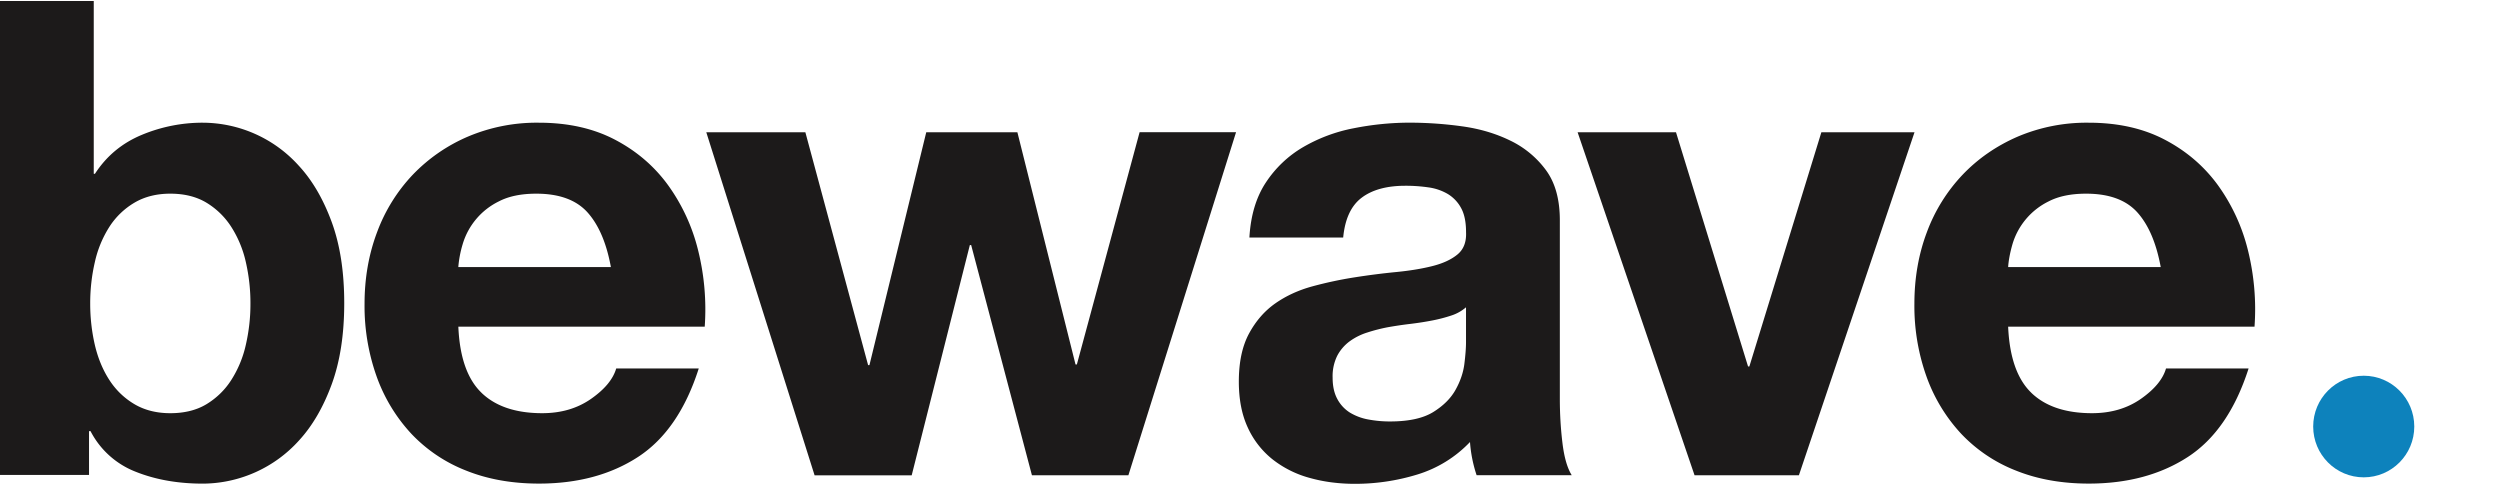 <svg width="62" height="12" fill="none" xmlns="http://www.w3.org/2000/svg"><g clip-path="url('#clip0_224_15719')"><path d="M2.325.025V4.31h.03c.284-.439.67-.76 1.156-.963.48-.201.996-.305 1.517-.304a3.217 3.217 0 0 1 2.385 1.07c.334.361.604.825.812 1.39.208.565.312 1.236.312 2.015 0 .779-.104 1.45-.312 2.016-.207.564-.477 1.028-.81 1.39a3.23 3.23 0 0 1-2.385 1.07c-.623 0-1.18-.1-1.671-.297a2.124 2.124 0 0 1-1.114-1.005h-.037v1.087H0V.025h2.325Zm3.771 6.472a2.717 2.717 0 0 0-.361-.871 1.893 1.893 0 0 0-.616-.6c-.246-.148-.545-.223-.895-.223-.34 0-.635.074-.887.222a1.864 1.864 0 0 0-.624.6 2.71 2.71 0 0 0-.36.872c-.079.34-.117.688-.116 1.037 0 .343.038.685.115 1.02.077.328.197.619.361.871.159.247.372.452.624.6.252.148.548.222.887.222.35 0 .649-.074.895-.222.248-.15.46-.355.616-.6a2.71 2.71 0 0 0 .361-.871c.077-.335.116-.677.115-1.02a4.556 4.556 0 0 0-.115-1.037ZM11.94 9.74c.35.338.852.507 1.507.507.47 0 .873-.119 1.212-.356.339-.237.546-.488.623-.753h2.047c-.327 1.023-.83 1.755-1.507 2.195-.677.44-1.496.66-2.457.66-.666 0-1.267-.107-1.802-.321a3.742 3.742 0 0 1-1.36-.913 4.115 4.115 0 0 1-.86-1.415 5.201 5.201 0 0 1-.302-1.81c0-.636.104-1.228.311-1.777a4.177 4.177 0 0 1 .884-1.423 4.16 4.16 0 0 1 1.368-.946 4.373 4.373 0 0 1 1.761-.345c.72 0 1.349.14 1.884.42.535.28.975.656 1.319 1.129a4.65 4.65 0 0 1 .745 1.615 6.06 6.06 0 0 1 .164 1.895h-6.11c.032.753.223 1.3.573 1.637Zm2.629-4.474c-.279-.309-.702-.463-1.27-.463-.371 0-.68.063-.925.19a1.728 1.728 0 0 0-.901 1.067 2.71 2.71 0 0 0-.107.563h3.784c-.109-.596-.303-1.048-.581-1.357ZM25.592 11.787l-1.507-5.709h-.033l-1.442 5.71h-2.408L17.516 3.28h2.457l1.556 5.775h.033l1.409-5.775h2.26l1.442 5.759h.033l1.556-5.76h2.392l-2.67 8.507h-2.392ZM30.985 5.891c.032-.549.169-1.004.41-1.367.235-.357.549-.656.917-.872a3.98 3.98 0 0 1 1.253-.47c.461-.092.93-.14 1.4-.14.434.001.866.031 1.295.091.437.06.835.178 1.195.354.35.168.655.42.885.733.23.313.344.727.344 1.243v4.429c0 .369.021.737.066 1.103.043.352.12.615.229.79H36.62a3.343 3.343 0 0 1-.164-.823c-.36.378-.812.656-1.31.807-.5.153-1.018.23-1.54.23-.404 0-.781-.049-1.13-.148a2.58 2.58 0 0 1-.918-.46 2.143 2.143 0 0 1-.614-.79c-.148-.319-.221-.698-.221-1.137 0-.483.084-.88.254-1.194.169-.312.387-.562.655-.749.267-.186.573-.326.917-.42.343-.093.69-.167 1.04-.222.35-.055.694-.099 1.032-.132.339-.033.64-.082.901-.148.263-.066.47-.162.623-.288.153-.126.224-.31.213-.552 0-.252-.041-.452-.123-.6a.905.905 0 0 0-.328-.347 1.286 1.286 0 0 0-.475-.164 3.89 3.89 0 0 0-.581-.041c-.459 0-.82.099-1.081.296-.263.198-.415.527-.459.988h-2.326Zm5.373 1.729a1.045 1.045 0 0 1-.369.206 3.715 3.715 0 0 1-.475.123c-.169.033-.346.06-.532.083a9.86 9.86 0 0 0-.557.082 4.222 4.222 0 0 0-.516.132c-.158.049-.308.124-.442.222-.126.094-.23.215-.303.354a1.143 1.143 0 0 0-.115.543c0 .209.038.384.115.527.072.138.18.255.31.338.142.086.297.144.46.173.178.033.359.05.54.049.459 0 .814-.077 1.065-.23.25-.154.437-.338.557-.552.12-.214.194-.431.221-.65.027-.22.04-.396.04-.527V7.62ZM42.025 11.787l-2.9-8.506h2.44l1.787 5.808h.032L45.17 3.28h2.31l-2.867 8.506h-2.588ZM50.375 9.74c.35.338.852.507 1.507.507.47 0 .874-.119 1.213-.356.338-.237.546-.488.622-.753h2.048c-.328 1.023-.83 1.755-1.507 2.195-.678.44-1.497.66-2.458.66-.666 0-1.266-.107-1.801-.321a3.742 3.742 0 0 1-1.36-.913 4.116 4.116 0 0 1-.86-1.415 5.202 5.202 0 0 1-.302-1.81c0-.636.103-1.228.31-1.777a4.177 4.177 0 0 1 .885-1.423c.382-.4.838-.716 1.368-.946a4.373 4.373 0 0 1 1.76-.345c.721 0 1.35.14 1.884.42.535.28.975.656 1.32 1.129a4.65 4.65 0 0 1 .745 1.615 6.06 6.06 0 0 1 .163 1.895h-6.11c.033.753.224 1.3.573 1.637Zm2.63-4.474c-.279-.309-.702-.463-1.27-.463-.371 0-.68.063-.926.19a1.73 1.73 0 0 0-.901 1.067c-.06.21-.095.397-.106.563h3.784c-.11-.596-.303-1.048-.581-1.357Z" fill="#1C1A1A"/><path d="M58.62 11.838c.693 0 1.254-.564 1.254-1.26 0-.696-.561-1.26-1.253-1.26-.693 0-1.254.564-1.254 1.26 0 .696.561 1.26 1.254 1.26Z" fill="#0D82BC"/></g><defs><clipPath id="clip0_224_15719"><path fill="#fff" transform="translate(0 .025)" d="M0 0h62v11.975H0z"/></clipPath></defs></svg>